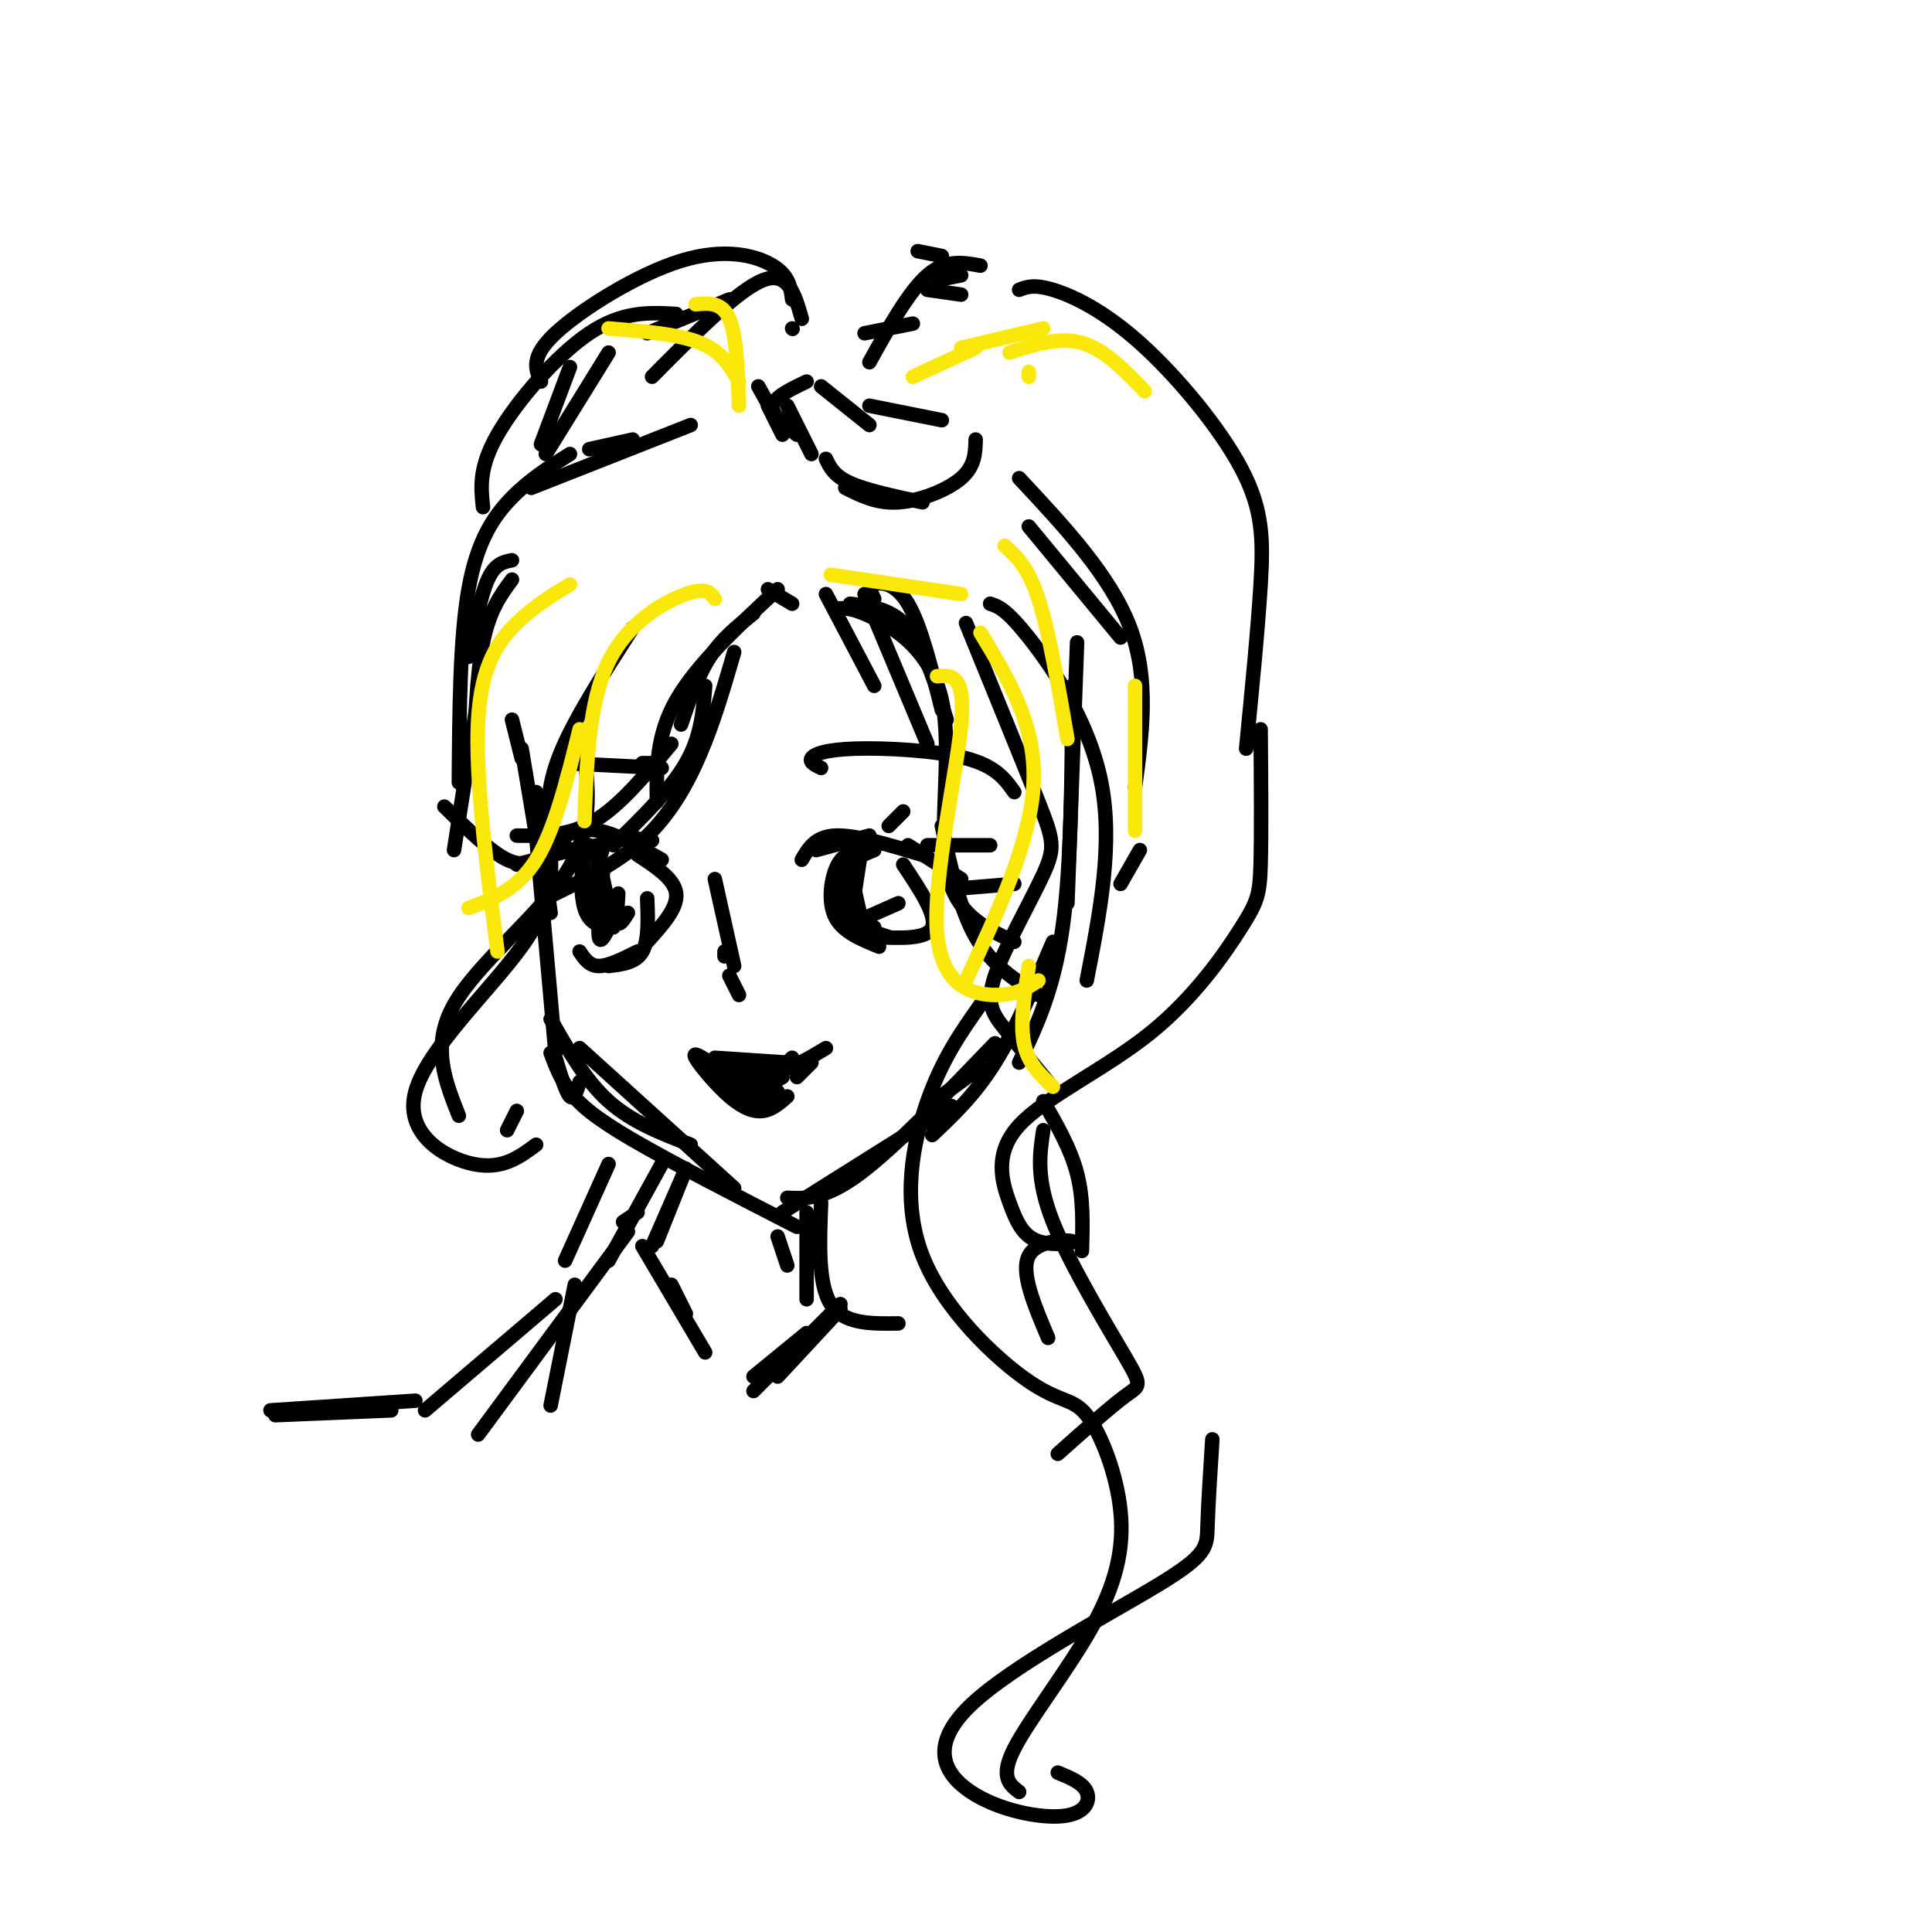 <svg viewBox='0 0 400 400' version='1.1' xmlns='http://www.w3.org/2000/svg' xmlns:xlink='http://www.w3.org/1999/xlink'><g fill='none' stroke='rgb(0,0,0)' stroke-width='3' stroke-linecap='round' stroke-linejoin='round'><path d='M106,149c0.000,0.000 2.000,8.000 2,8'/><path d='M108,155c0.000,0.000 3.000,18.000 3,18'/><path d='M111,168c0.000,0.000 3.000,21.000 3,21'/><path d='M111,173c0.000,0.000 4.000,45.000 4,45'/><path d='M115,219c1.083,3.583 2.167,7.167 3,8c0.833,0.833 1.417,-1.083 2,-3'/><path d='M114,211c3.583,6.333 7.167,12.667 12,17c4.833,4.333 10.917,6.667 17,9'/><path d='M120,217c0.000,0.000 32.000,29.000 32,29'/><path d='M114,218c1.000,2.667 2.000,5.333 4,8c2.000,2.667 5.000,5.333 13,10c8.000,4.667 21.000,11.333 34,18'/><path d='M162,251c0.000,0.000 35.000,-22.000 35,-22'/><path d='M163,248c3.917,0.167 7.833,0.333 15,-5c7.167,-5.333 17.583,-16.167 28,-27'/><path d='M223,133c0.000,0.000 -2.000,54.000 -2,54'/><path d='M222,142c-0.083,18.500 -0.167,37.000 -2,50c-1.833,13.000 -5.417,20.500 -9,28'/><path d='M218,195c-3.917,9.167 -7.833,18.333 -12,25c-4.167,6.667 -8.583,10.833 -13,15'/><path d='M203,221c0.000,0.000 -11.000,8.000 -11,8'/><path d='M164,125c0.000,0.000 -5.000,-3.000 -5,-3'/><path d='M156,127c-3.250,2.583 -6.500,5.167 -9,9c-2.500,3.833 -4.250,8.917 -6,14'/><path d='M146,142c-0.417,5.250 -0.833,10.500 -4,16c-3.167,5.500 -9.083,11.250 -15,17'/><path d='M161,122c-8.417,7.833 -16.833,15.667 -21,23c-4.167,7.333 -4.083,14.167 -4,21'/><path d='M152,135c-2.067,7.133 -4.133,14.267 -7,21c-2.867,6.733 -6.533,13.067 -12,18c-5.467,4.933 -12.733,8.467 -20,12'/><path d='M139,154c-5.333,6.417 -10.667,12.833 -16,16c-5.333,3.167 -10.667,3.083 -16,3'/><path d='M131,130c-6.044,9.400 -12.089,18.800 -15,26c-2.911,7.200 -2.689,12.200 -2,15c0.689,2.800 1.844,3.400 3,4'/><path d='M121,156c0.889,8.067 1.778,16.133 -4,25c-5.778,8.867 -18.222,18.533 -23,27c-4.778,8.467 -1.889,15.733 1,23'/><path d='M114,176c0.232,5.530 0.464,11.060 -6,20c-6.464,8.940 -19.625,21.292 -22,30c-2.375,8.708 6.036,13.774 12,15c5.964,1.226 9.482,-1.387 13,-4'/><path d='M107,230c0.000,0.000 -2.000,4.000 -2,4'/><path d='M181,124c-0.622,-1.222 -1.244,-2.444 0,-3c1.244,-0.556 4.356,-0.444 7,4c2.644,4.444 4.822,13.222 7,22'/><path d='M176,125c4.333,0.500 8.667,1.000 12,5c3.333,4.000 5.667,11.500 8,19'/><path d='M171,123c0.000,0.000 10.000,19.000 10,19'/><path d='M179,123c0.000,0.000 13.000,31.000 13,31'/><path d='M173,126c1.744,-0.125 3.488,-0.250 8,2c4.512,2.250 11.792,6.875 14,17c2.208,10.125 -0.655,25.750 1,35c1.655,9.250 7.827,12.125 14,15'/><path d='M195,171c1.833,8.583 3.667,17.167 7,23c3.333,5.833 8.167,8.917 13,12'/><path d='M200,129c5.922,14.506 11.844,29.011 15,37c3.156,7.989 3.547,9.461 1,15c-2.547,5.539 -8.032,15.145 -10,21c-1.968,5.855 -0.419,7.959 2,11c2.419,3.041 5.710,7.021 9,11'/><path d='M216,228c2.833,4.917 5.667,9.833 7,15c1.333,5.167 1.167,10.583 1,16'/><path d='M205,125c1.644,0.533 3.289,1.067 8,7c4.711,5.933 12.489,17.267 15,30c2.511,12.733 -0.244,26.867 -3,41'/><path d='M216,234c-0.768,5.030 -1.536,10.060 2,19c3.536,8.940 11.375,21.792 15,28c3.625,6.208 3.036,5.774 0,8c-3.036,2.226 -8.518,7.113 -14,12'/><path d='M106,116c-1.750,0.333 -3.500,0.667 -5,4c-1.500,3.333 -2.750,9.667 -4,16'/><path d='M106,120c-2.333,3.167 -4.667,6.333 -6,13c-1.333,6.667 -1.667,16.833 -2,27'/><path d='M99,144c0.000,0.000 -5.000,32.000 -5,32'/><path d='M95,162c0.111,-14.978 0.222,-29.956 2,-40c1.778,-10.044 5.222,-15.156 9,-19c3.778,-3.844 7.889,-6.422 12,-9'/><path d='M110,101c0.000,0.000 33.000,-13.000 33,-13'/><path d='M122,93c0.000,0.000 9.000,-2.000 9,-2'/><path d='M167,79c-3.333,1.583 -6.667,3.167 -7,5c-0.333,1.833 2.333,3.917 5,6'/><path d='M159,84c0.000,0.000 3.000,6.000 3,6'/><path d='M157,80c0.000,0.000 5.000,9.000 5,9'/><path d='M163,84c0.000,0.000 5.000,10.000 5,10'/><path d='M170,80c0.000,0.000 10.000,8.000 10,8'/><path d='M180,84c0.000,0.000 15.000,3.000 15,3'/><path d='M202,91c-0.067,2.756 -0.133,5.511 -3,8c-2.867,2.489 -8.533,4.711 -13,5c-4.467,0.289 -7.733,-1.356 -11,-3'/><path d='M171,95c0.833,1.750 1.667,3.500 5,5c3.333,1.500 9.167,2.750 15,4'/><path d='M213,109c0.000,0.000 19.000,23.000 19,23'/><path d='M211,99c9.500,10.167 19.000,20.333 23,31c4.000,10.667 2.500,21.833 1,33'/><path d='M236,176c0.000,0.000 -4.000,7.000 -4,7'/><path d='M179,69c0.000,0.000 10.000,-2.000 10,-2'/><path d='M194,58c0.000,0.000 5.000,-1.000 5,-1'/><path d='M180,75c4.083,-7.333 8.167,-14.667 12,-18c3.833,-3.333 7.417,-2.667 11,-2'/><path d='M211,60c1.520,-0.595 3.040,-1.190 7,0c3.960,1.190 10.360,4.164 18,11c7.640,6.836 16.518,17.533 21,26c4.482,8.467 4.566,14.705 4,24c-0.566,9.295 -1.783,21.648 -3,34'/><path d='M261,151c0.090,10.905 0.179,21.811 0,28c-0.179,6.189 -0.627,7.663 -4,13c-3.373,5.337 -9.670,14.537 -19,22c-9.330,7.463 -21.692,13.189 -27,19c-5.308,5.811 -3.560,11.706 -2,16c1.560,4.294 2.934,6.986 6,8c3.066,1.014 7.826,0.350 7,0c-0.826,-0.350 -7.236,-0.386 -9,3c-1.764,3.386 1.118,10.193 4,17'/><path d='M203,208c-3.950,5.594 -7.899,11.188 -11,20c-3.101,8.812 -5.353,20.840 -1,32c4.353,11.160 15.310,21.450 22,26c6.690,4.550 9.113,3.360 12,7c2.887,3.640 6.238,12.110 7,20c0.762,7.890 -1.064,15.201 -6,24c-4.936,8.799 -12.982,19.085 -16,25c-3.018,5.915 -1.009,7.457 1,9'/><path d='M251,298c-0.436,6.874 -0.872,13.749 -1,18c-0.128,4.251 0.051,5.880 -10,12c-10.051,6.120 -30.331,16.731 -39,25c-8.669,8.269 -5.726,14.196 0,18c5.726,3.804 14.234,5.486 19,5c4.766,-0.486 5.790,-3.139 5,-5c-0.790,-1.861 -3.395,-2.931 -6,-4'/><path d='M164,68c0.000,0.000 0.100,0.100 0.1,0.1'/><path d='M166,66c-1.417,-5.000 -2.833,-10.000 -8,-8c-5.167,2.000 -14.083,11.000 -23,20'/><path d='M140,65c-5.556,-0.311 -11.111,-0.622 -18,4c-6.889,4.622 -15.111,14.178 -19,21c-3.889,6.822 -3.444,10.911 -3,15'/><path d='M118,76c0.000,0.000 -6.000,16.000 -6,16'/><path d='M126,73c0.000,0.000 -13.000,21.000 -13,21'/><path d='M134,69c0.000,0.000 17.000,-7.000 17,-7'/><path d='M164,62c-0.298,-2.458 -0.595,-4.917 -4,-7c-3.405,-2.083 -9.917,-3.792 -19,-1c-9.083,2.792 -20.738,10.083 -26,15c-5.262,4.917 -4.131,7.458 -3,10'/><path d='M190,52c0.000,0.000 5.000,1.000 5,1'/><path d='M192,60c0.000,0.000 7.000,1.000 7,1'/><path d='M169,176c0.000,0.000 11.000,-3.000 11,-3'/><path d='M166,178c1.417,-2.417 2.833,-4.833 7,-5c4.167,-0.167 11.083,1.917 18,4'/><path d='M188,175c0.000,0.000 11.000,7.000 11,7'/><path d='M192,175c0.000,0.000 13.000,0.000 13,0'/><path d='M184,171c0.000,0.000 3.000,-3.000 3,-3'/><path d='M198,184c0.000,0.000 12.000,-1.000 12,-1'/><path d='M179,174c0.000,0.000 -4.000,12.000 -4,12'/><path d='M181,176c-2.533,1.022 -5.067,2.044 -6,5c-0.933,2.956 -0.267,7.844 1,10c1.267,2.156 3.133,1.578 5,1'/><path d='M177,176c-1.489,0.711 -2.978,1.422 -4,4c-1.022,2.578 -1.578,7.022 0,10c1.578,2.978 5.289,4.489 9,6'/><path d='M187,179c3.500,5.250 7.000,10.500 6,13c-1.000,2.500 -6.500,2.250 -12,2'/><path d='M186,187c0.000,0.000 -9.000,4.000 -9,4'/><path d='M175,191c0.000,0.000 9.000,3.000 9,3'/><path d='M178,178c0.000,0.000 -2.000,13.000 -2,13'/><path d='M135,174c0.000,0.000 -9.000,-1.000 -9,-1'/><path d='M131,173c0.000,0.000 -11.000,3.000 -11,3'/><path d='M137,178c-4.667,-2.667 -9.333,-5.333 -13,-6c-3.667,-0.667 -6.333,0.667 -9,2'/><path d='M122,175c0.000,0.000 -15.000,4.000 -15,4'/><path d='M113,177c-2.250,1.333 -4.500,2.667 -8,1c-3.500,-1.667 -8.250,-6.333 -13,-11'/><path d='M112,171c0.000,0.000 -1.000,-7.000 -1,-7'/><path d='M125,175c-1.600,0.244 -3.200,0.489 -4,3c-0.800,2.511 -0.800,7.289 0,10c0.800,2.711 2.400,3.356 4,4'/><path d='M125,175c-1.583,5.250 -3.167,10.500 -3,13c0.167,2.500 2.083,2.250 4,2'/><path d='M124,178c0.000,0.000 3.000,14.000 3,14'/><path d='M132,177c3.833,2.500 7.667,5.000 8,8c0.333,3.000 -2.833,6.500 -6,10'/><path d='M134,186c0.167,4.333 0.333,8.667 -1,11c-1.333,2.333 -4.167,2.667 -7,3'/><path d='M120,197c1.000,1.500 2.000,3.000 4,3c2.000,0.000 5.000,-1.500 8,-3'/><path d='M125,179c-0.667,6.583 -1.333,13.167 -1,15c0.333,1.833 1.667,-1.083 3,-4'/><path d='M128,185c-0.167,2.667 -0.333,5.333 0,6c0.333,0.667 1.167,-0.667 2,-2'/><path d='M176,180c0.000,0.000 2.000,9.000 2,9'/><path d='M176,181c0.000,0.000 -1.000,5.000 -1,5'/><path d='M170,159c-1.238,-0.601 -2.476,-1.202 -2,-2c0.476,-0.798 2.667,-1.792 9,-2c6.333,-0.208 16.810,0.369 23,2c6.190,1.631 8.095,4.315 10,7'/><path d='M136,158c0.000,0.000 -3.000,0.000 -3,0'/><path d='M137,159c0.000,0.000 -20.000,-1.000 -20,-1'/><path d='M150,197c0.000,0.000 0.000,1.000 0,1'/><path d='M148,182c0.000,0.000 4.000,18.000 4,18'/><path d='M151,202c0.000,0.000 2.000,4.000 2,4'/><path d='M149,221c2.000,2.583 4.000,5.167 6,6c2.000,0.833 4.000,-0.083 6,-1'/><path d='M148,219c0.000,0.000 15.000,1.000 15,1'/><path d='M164,219c0.000,0.000 -7.000,7.000 -7,7'/><path d='M159,222c0.000,0.000 -6.000,3.000 -6,3'/><path d='M147,220c-1.881,-1.220 -3.762,-2.440 -3,-1c0.762,1.440 4.167,5.542 7,8c2.833,2.458 5.095,3.274 7,3c1.905,-0.274 3.452,-1.637 5,-3'/><path d='M155,227c0.000,0.000 7.000,-4.000 7,-4'/><path d='M161,222c0.000,0.000 -9.000,1.000 -9,1'/><path d='M148,221c4.083,0.833 8.167,1.667 12,1c3.833,-0.667 7.417,-2.833 11,-5'/><path d='M165,223c0.000,0.000 3.000,-3.000 3,-3'/><path d='M142,242c0.000,0.000 -6.000,15.000 -6,15'/><path d='M142,242c0.000,0.000 -7.000,16.000 -7,16'/><path d='M132,251c0.000,0.000 -3.000,2.000 -3,2'/><path d='M161,256c0.000,0.000 2.000,6.000 2,6'/><path d='M167,251c0.000,0.000 0.000,18.000 0,18'/><path d='M170,249c-0.333,8.417 -0.667,16.833 2,21c2.667,4.167 8.333,4.083 14,4'/><path d='M126,241c0.000,0.000 -9.000,20.000 -9,20'/><path d='M137,241c0.000,0.000 -11.000,20.000 -11,20'/><path d='M139,266c0.000,0.000 3.000,6.000 3,6'/><path d='M133,258c0.000,0.000 13.000,22.000 13,22'/><path d='M174,271c0.000,0.000 -13.000,14.000 -13,14'/><path d='M174,270c0.000,0.000 -18.000,18.000 -18,18'/><path d='M167,276c0.000,0.000 -11.000,9.000 -11,9'/><path d='M119,266c0.000,0.000 -5.000,25.000 -5,25'/><path d='M130,255c0.000,0.000 -31.000,42.000 -31,42'/><path d='M115,269c0.000,0.000 -27.000,23.000 -27,23'/><path d='M81,292c0.000,0.000 -24.000,1.000 -24,1'/><path d='M56,292c0.000,0.000 30.000,-2.000 30,-2'/></g>
<g fill='none' stroke='rgb(250,232,11)' stroke-width='3' stroke-linecap='round' stroke-linejoin='round'><path d='M172,119c0.000,0.000 27.000,4.000 27,4'/><path d='M194,140c2.982,-0.232 5.964,-0.464 5,10c-0.964,10.464 -5.875,31.625 -5,43c0.875,11.375 7.536,12.964 12,13c4.464,0.036 6.732,-1.482 9,-3'/><path d='M203,131c5.750,9.500 11.500,19.000 11,31c-0.500,12.000 -7.250,26.500 -14,41'/><path d='M213,200c-0.917,5.917 -1.833,11.833 -1,16c0.833,4.167 3.417,6.583 6,9'/><path d='M148,124c-0.867,-1.244 -1.733,-2.489 -6,-1c-4.267,1.489 -11.933,5.711 -16,14c-4.067,8.289 -4.533,20.644 -5,33'/><path d='M120,151c-2.583,10.417 -5.167,20.833 -9,27c-3.833,6.167 -8.917,8.083 -14,10'/><path d='M118,121c-3.667,2.222 -7.333,4.444 -11,8c-3.667,3.556 -7.333,8.444 -8,20c-0.667,11.556 1.667,29.778 4,48'/><path d='M208,113c2.417,2.167 4.833,4.333 7,11c2.167,6.667 4.083,17.833 6,29'/><path d='M235,142c0.000,0.000 0.000,30.000 0,30'/><path d='M213,77c0.000,0.000 0.000,1.000 0,1'/><path d='M209,73c5.167,-1.667 10.333,-3.333 15,-2c4.667,1.333 8.833,5.667 13,10'/><path d='M199,72c0.000,0.000 17.000,-4.000 17,-4'/><path d='M189,78c0.000,0.000 13.000,-6.000 13,-6'/><path d='M153,84c-0.250,-7.250 -0.500,-14.500 -2,-18c-1.500,-3.500 -4.250,-3.250 -7,-3'/><path d='M153,79c-1.750,-3.083 -3.500,-6.167 -8,-8c-4.500,-1.833 -11.750,-2.417 -19,-3'/></g>
</svg>